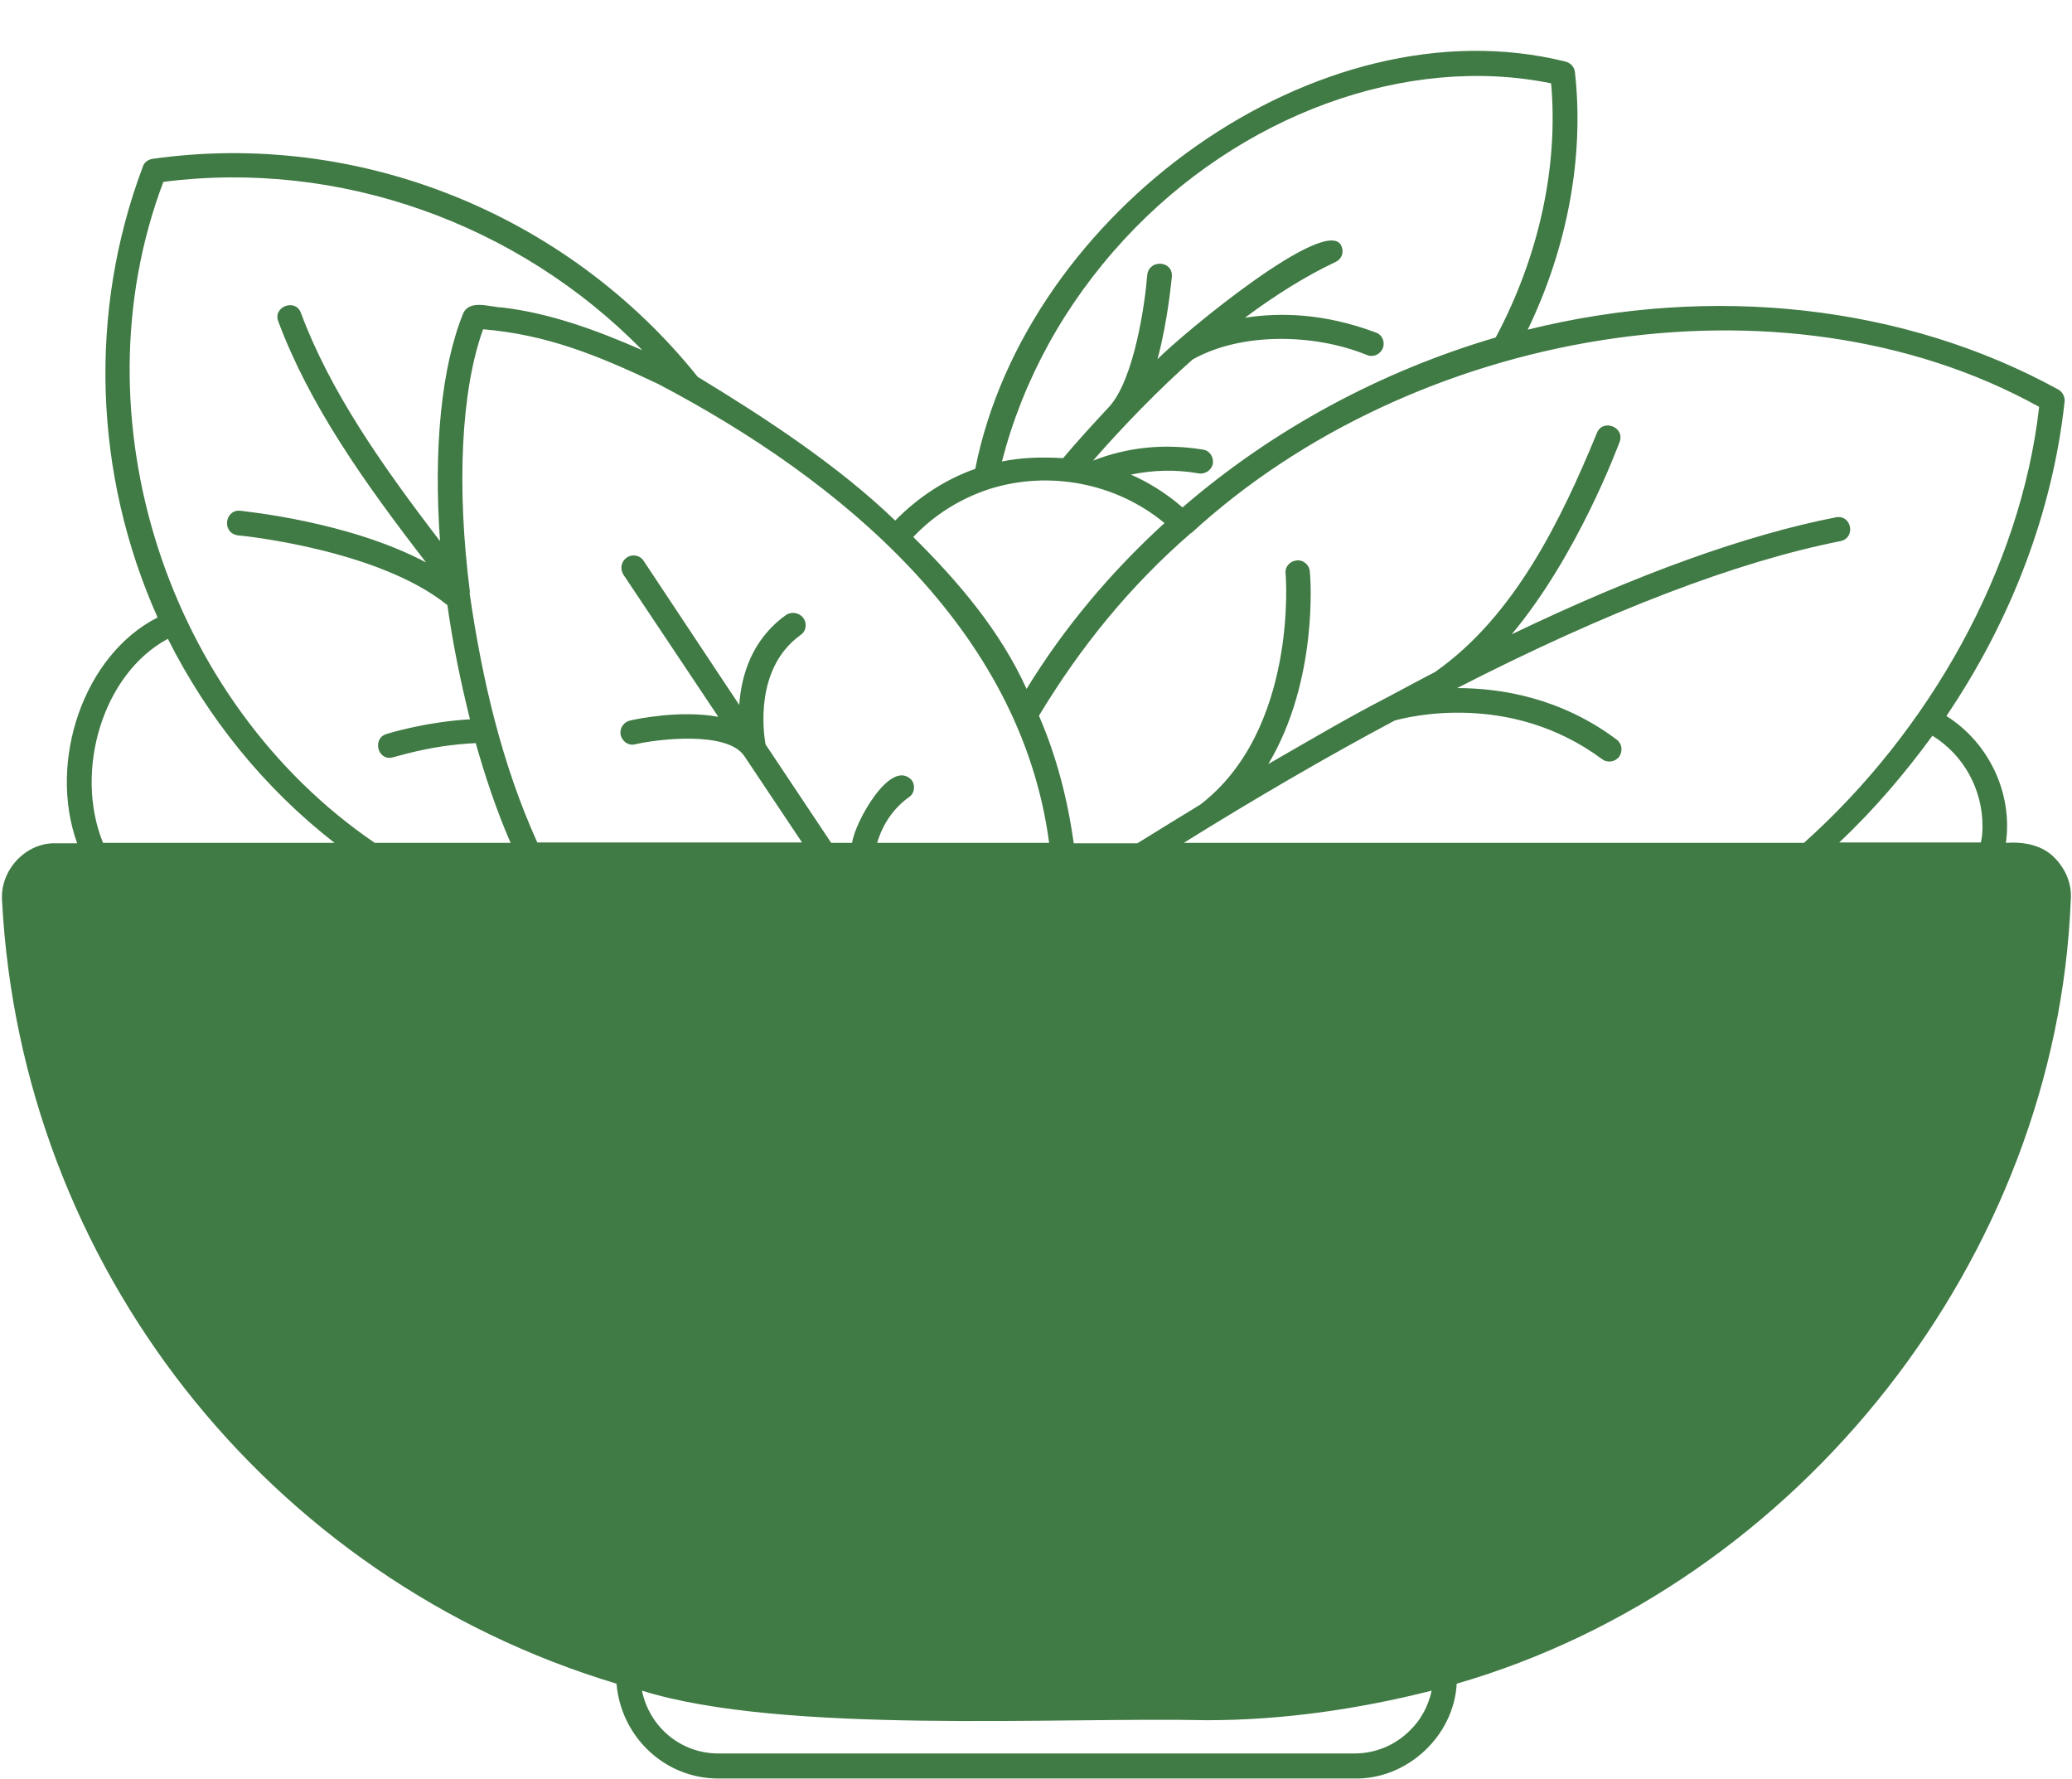 <?xml version="1.0" encoding="UTF-8" standalone="no"?><svg xmlns="http://www.w3.org/2000/svg" xmlns:xlink="http://www.w3.org/1999/xlink" fill="#407a44" height="433.4" preserveAspectRatio="xMidYMid meet" version="1" viewBox="3.5 33.3 504.8 433.4" width="504.8" zoomAndPan="magnify"><g id="change1_1"><path d="M504.4,242.6c-3.1-3.5-7.8-4.3-12.2-4c1.7-12.3-4.3-24.5-14.5-30.9c15.9-23.5,25.9-49.9,28.8-76.6c0.1-1.2-0.5-2.3-1.5-2.9 c-37.5-20.6-84.2-25.8-129.3-14.6c9.7-20.1,13.8-42.2,11.5-62.7c-0.1-1.3-1.1-2.3-2.3-2.6c-60.3-15-131.4,36.6-143.8,99.2 c-7.4,2.6-14,7-19.5,12.6c-13.8-13.3-31.3-24.8-48.1-35c-32-39.9-82.9-60.2-132.9-53.1c-1.1,0.2-2,0.9-2.3,1.9 c-13.3,35.3-12,74.9,3.6,109.8c-18,9.1-26.8,35-19.6,55h-5.2c-7.4-0.2-13.6,6.6-13.1,13.9c4.6,88.8,64.6,165.2,149.7,190.8 c1.1,12.9,11.7,23.1,24.8,23.1h155.1c12.7,0.2,24.1-10.3,24.8-23.1C442,419.2,504.6,339.5,508,252.5 C508.3,248.8,506.9,245.3,504.4,242.6z M486.5,234.6c0,1.3-0.1,2.6-0.4,3.9h-34.5c8.4-7.9,15.9-16.7,22.7-26 C481.9,217.2,486.5,225.5,486.5,234.6z M500.3,132.4c-4.5,39.7-26.9,79-57.3,106.2H291.9c17-10.6,35.4-21.3,51.4-29.8 c2.9-0.8,28-7.3,50.5,9.4c1.3,1,3.2,0.7,4.2-0.6c0.9-1.4,0.7-3.2-0.7-4.2c-13.5-10.1-28-12.5-38.8-12.5 c36.7-18.8,68.2-30.8,93.4-35.8c3.8-0.8,2.7-6.5-1.1-5.8c-22,4.3-48.6,13.9-79,28.5c16.1-19.3,25.7-45.4,26.3-46.9 c1.3-3.7-4.3-5.7-5.6-2c-8.7,21.1-20,44.5-39.4,58.1c-3.9,2-7.9,4.2-11.9,6.3c-9.3,4.8-18.8,10.4-28.7,16.1 c12.2-20.4,10.3-45.6,10.1-46.9c-0.1-1.7-1.7-2.9-3.2-2.7c-1.7,0.2-2.9,1.6-2.7,3.2c0.1,0.4,3,38.1-20.8,56.3 c-4.8,2.9-10.6,6.5-15.3,9.4h-15.5c-1.5-10.7-4.2-21.2-8.5-31.1c0,0,0.1,0,0.1-0.1c10.1-16.7,22.1-31.5,37-44.4c0.1,0,0.1,0,0.1,0 C347.6,113.7,437.4,97.6,500.3,132.4z M277.4,91.6c28.1-30.4,68.7-45.2,104-38c1.8,20.4-3,42.2-13.5,61.9 c-27.9,8.2-54.2,22.3-76.3,41.4c-3.8-3.3-8-6-12.6-8c5.4-1.1,10.9-1.3,16.5-0.3c1.6,0.3,3.2-0.8,3.5-2.4c0.2-1.6-0.8-3.2-2.5-3.4 c-9.3-1.5-18.3-0.6-26.7,2.7c7.3-8.4,16.2-17.5,24.1-24.5c0.1,0,0.1,0,0.1-0.1c11.8-6.7,29.7-6.4,42.6-1.1c1.5,0.6,3.2-0.2,3.8-1.7 c0.6-1.6-0.2-3.3-1.7-3.8c-12.8-4.8-23.6-4.9-31.9-3.6c7.5-5.6,14.9-10.2,22.1-13.6c1.5-0.7,2.1-2.4,1.4-3.9 c-3.4-7.8-38.5,21.2-44.8,27.6c2.6-9.7,3.4-19.5,3.5-20.1c0.3-4-5.6-4.3-6-0.4c-0.5,6.6-3.1,25.2-9.2,32c-3.8,4.1-7.7,8.3-11.3,12.6 c-5-0.3-10-0.2-14.9,0.8C252.7,125.9,262.8,107.4,277.4,91.6z M244.6,152.4c14.6-4.6,30.9-1.4,42.6,8.3v0.1h-0.1 c-13,11.9-24.3,25.3-33.5,40.3c-6.4-14.1-16.5-26-27.6-37C231.1,158.7,237.5,154.7,244.6,152.4z M259.1,238.6h-41.9 c1.4-4.7,4-8.4,7.7-11.1c1.4-0.9,1.7-2.8,0.7-4.2c-5.1-5.5-13.9,10.4-14.5,15.3H206l-16-24c-0.5-2.9-2.7-18.5,8.5-26.6 c1.4-0.9,1.7-2.8,0.7-4.2c-1-1.3-2.9-1.6-4.2-0.7c-8.4,6-10.9,14.8-11.4,21.9l-23.3-35.1c-0.9-1.4-2.8-1.7-4.1-0.8 c-1.4,1-1.7,2.8-0.8,4.2l23.1,34.6c-9.1-1.7-19.8,0.5-21.5,0.9c-1.6,0.4-2.6,1.9-2.3,3.5c0.4,1.6,1.9,2.7,3.5,2.3 c5.6-1.3,22.4-3.3,26.6,2.8l14.1,21.1h-64.5c-8.7-19.2-13.5-40-16.5-60.8l0.1-0.1c-3.3-25.6-2.2-49.2,3.2-64.1 c15.2,1.3,27.2,6,42.6,13.3C208.4,150.2,252.2,186.6,259.1,238.6z M43.3,77.6c42.8-5.5,86.3,10,116.7,41c-11-4.8-22.3-9-34.1-10.4 c-3.1-0.1-7.8-2-9.5,1.3c-5.4,13.2-7.3,33.1-5.7,55.6c-14.5-18.9-26.8-36.6-33.9-55.6c-1.3-3.6-6.9-1.5-5.5,2.1 c7.6,20.3,20.7,38.9,36,58.7c-18.8-10-44-12.4-45.3-12.6c-3.8-0.3-4.5,5.5-0.5,6c0.3,0,34.1,3.3,51,17c1.3,9.3,3.2,18.6,5.5,27.8 c-11.3,0.7-20,3.5-20.4,3.6c-3.2,1-2.3,5.9,0.9,5.8c1.4-0.1,8.9-3,20.9-3.6c-0.1-0.2-0.1-0.5-0.2-0.7c2.4,8.5,5.2,17,8.7,25H94.8 C44.3,204.2,21.6,134.9,43.3,77.6z M44.4,188.9c9.7,19.3,23.5,36.4,40.6,49.7H28.6C21.5,221.1,28.5,197.4,44.4,188.9z M347,454.8 c-3.6,3.6-8.4,5.6-13.5,5.6H178.5c-9.2,0-16.8-6.5-18.6-15.3c34.2,10.7,101.7,6.4,137.7,7.2c18.4,0,36.9-2.7,54.7-7.2 C351.5,448.8,349.7,452.2,347,454.8z"/></g></svg>